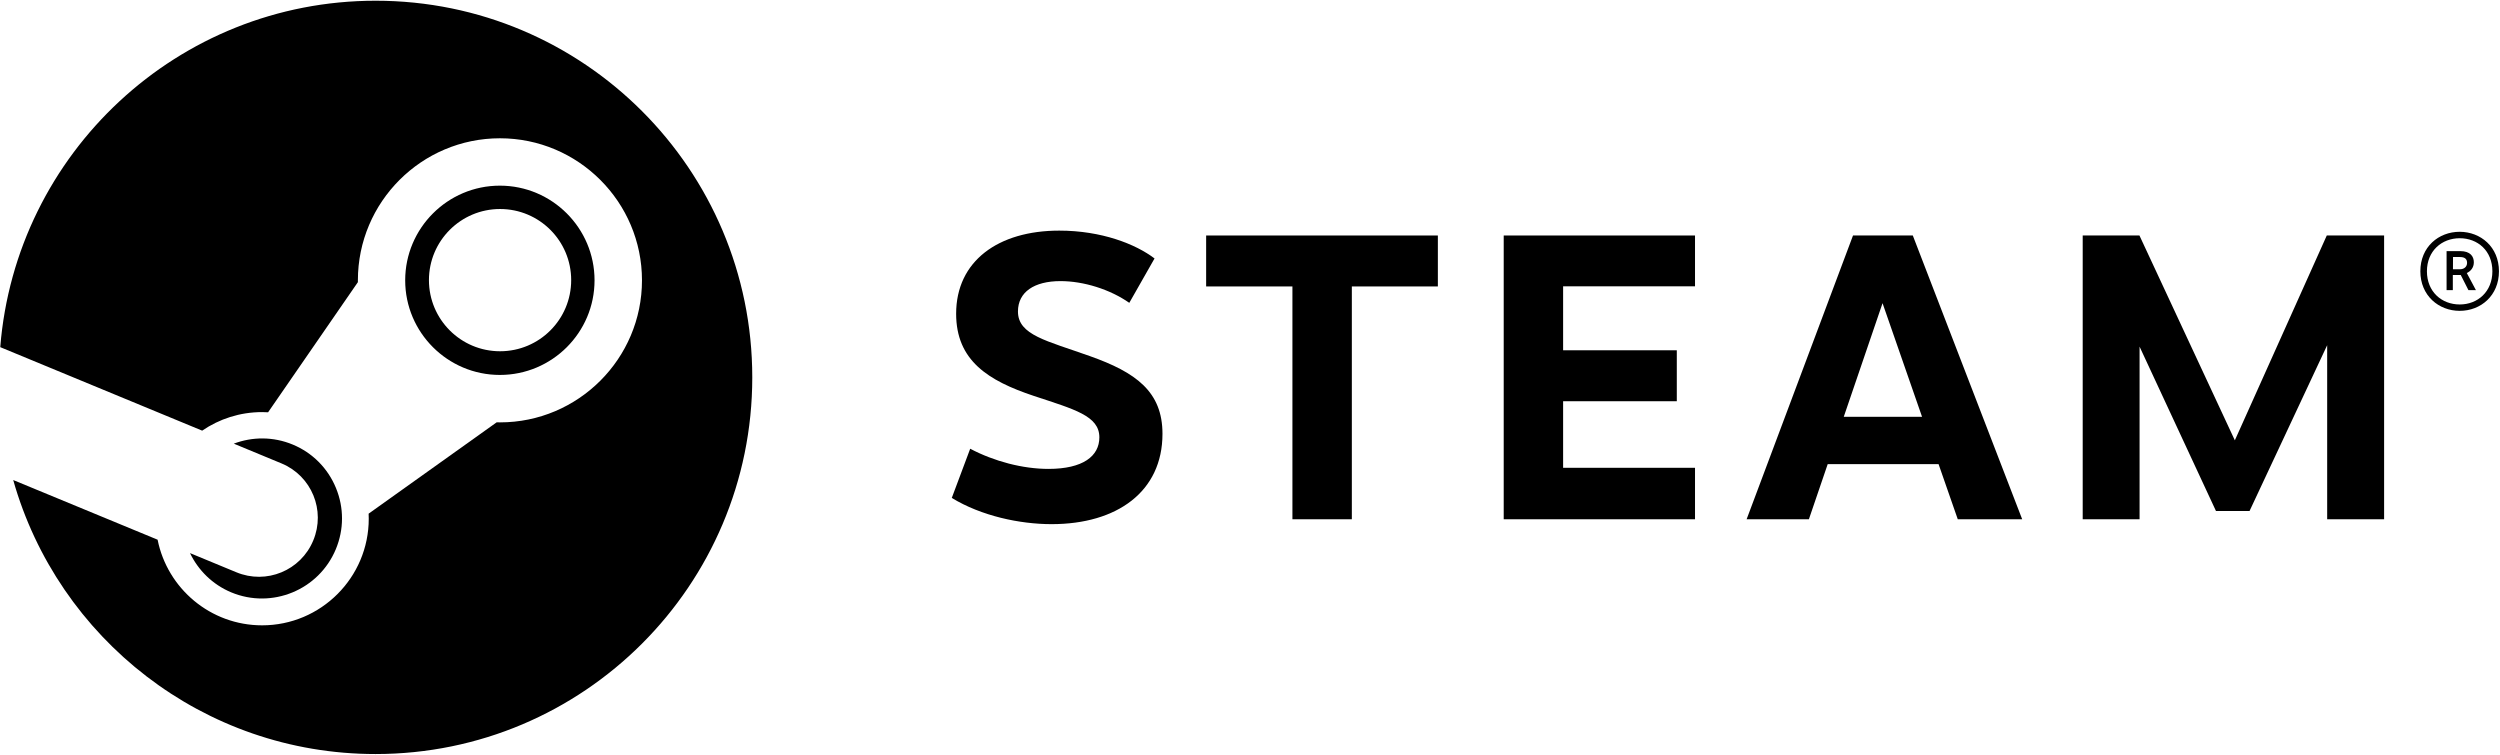 <svg width="1921" height="580" viewBox="0 0 1921 580" fill="none" xmlns="http://www.w3.org/2000/svg">
<g clip-path="url(#clip0_1_16218)">
<path d="M288.649 0.555C136.599 0.555 12.049 117.805 0.199 266.755L155.349 330.905C168.499 321.905 184.349 316.655 201.449 316.655C202.999 316.655 204.499 316.705 205.999 316.805L274.999 216.805C274.999 216.305 274.999 215.855 274.999 215.405C274.999 155.205 323.949 106.255 384.149 106.255C444.349 106.255 493.299 155.205 493.299 215.405C493.299 275.605 444.299 324.555 384.149 324.555C383.299 324.555 382.499 324.555 381.649 324.505L283.249 394.705C283.299 396.005 283.349 397.305 283.349 398.555C283.349 443.755 246.599 480.505 201.399 480.505C161.749 480.505 128.599 452.205 121.099 414.705L10.149 368.855C44.499 490.355 156.099 579.405 288.599 579.405C448.449 579.405 578.049 449.805 578.049 290.005C578.049 130.155 448.449 0.555 288.649 0.555Z" fill="black"/>
<path d="M181.55 439.704L146 425.004C152.3 438.104 163.2 449.104 177.65 455.154C208.95 468.204 245 453.354 258.05 422.004C264.35 406.854 264.4 390.154 258.15 374.954C251.9 359.754 240.1 347.904 224.95 341.604C209.9 335.354 193.8 335.554 179.65 340.904L216.35 356.104C239.45 365.704 250.35 392.204 240.7 415.304C231.15 438.404 204.65 449.354 181.55 439.704Z" fill="black"/>
<path d="M456.848 215.404C456.848 175.304 424.248 142.654 384.098 142.654C343.998 142.654 311.348 175.304 311.348 215.404C311.348 255.504 343.998 288.104 384.098 288.104C424.248 288.104 456.848 255.504 456.848 215.404ZM329.598 215.254C329.598 185.104 354.048 160.604 384.248 160.604C414.448 160.604 438.898 185.054 438.898 215.254C438.898 245.454 414.448 269.904 384.248 269.904C354.048 269.904 329.598 245.404 329.598 215.254Z" fill="black"/>
<path d="M887.148 198.605L867.748 232.705C852.798 222.255 832.548 216.005 814.898 216.005C794.698 216.005 782.198 224.355 782.198 239.355C782.198 257.555 804.398 261.805 837.398 273.605C872.848 286.155 893.248 300.905 893.248 333.355C893.248 377.805 858.298 402.755 808.048 402.755C783.548 402.755 754.048 396.455 731.348 382.605L745.498 344.805C763.948 354.555 785.998 360.305 805.648 360.305C832.148 360.305 844.748 350.505 844.748 336.055C844.748 319.505 825.548 314.555 794.498 304.255C759.198 292.505 734.698 277.005 734.698 241.055C734.698 200.505 767.148 177.205 813.898 177.205C846.448 177.205 872.648 187.555 887.148 198.605Z" fill="black"/>
<path d="M1038.75 220.105V399.005H993.101V220.105H926.801V180.955H1104.85V220.105H1038.75Z" fill="black"/>
<path d="M1201.1 220.005V269.155H1288.45V308.305H1201.1V359.455H1302.45V399.005H1155.45V180.955H1302.45V220.005H1201.1Z" fill="black"/>
<path d="M1404.4 356.655L1389.95 399.005H1342.1L1423.85 180.955H1469.8L1553.85 399.005H1504.35L1489.6 356.655H1404.4ZM1446.55 232.955L1416.75 320.255H1476.9L1446.55 232.955Z" fill="black"/>
<path d="M1788.2 265.255L1728.55 392.655H1702.75L1644.05 266.355V399.005H1600.35V180.955H1643.95L1717.25 338.355L1787.9 180.955H1831.95V399.005H1788.2V265.255Z" fill="black"/>
<path d="M1920.2 208.454C1920.2 227.204 1906.15 238.854 1890.05 238.854C1873.9 238.854 1859.8 227.154 1859.8 208.454C1859.8 189.704 1873.85 178.104 1890.05 178.104C1906.15 178.154 1920.2 189.754 1920.2 208.454ZM1864.85 208.454C1864.85 224.154 1876.15 233.954 1890.05 233.954C1903.9 233.954 1915.15 224.104 1915.15 208.454C1915.15 192.754 1903.9 183.054 1890.05 183.054C1876.2 183.054 1864.85 192.854 1864.85 208.454ZM1890.45 192.954C1898.25 192.954 1900.9 197.104 1900.9 201.554C1900.9 205.654 1898.45 208.404 1895.5 209.804L1902.5 222.954H1896.75L1890.85 211.304H1884.75V222.954H1879.95V192.954H1890.45ZM1884.85 206.904H1890.2C1893.65 206.904 1895.7 204.754 1895.7 202.004C1895.7 199.254 1894.25 197.504 1890.2 197.504H1884.9L1884.85 206.904Z" fill="black"/>
</g>
<defs>
<clipPath id="clip0_1_16218">
<rect width="1920" height="578.85" fill="white" transform="translate(0.199 0.555)"/>
</clipPath>
</defs>
</svg>
